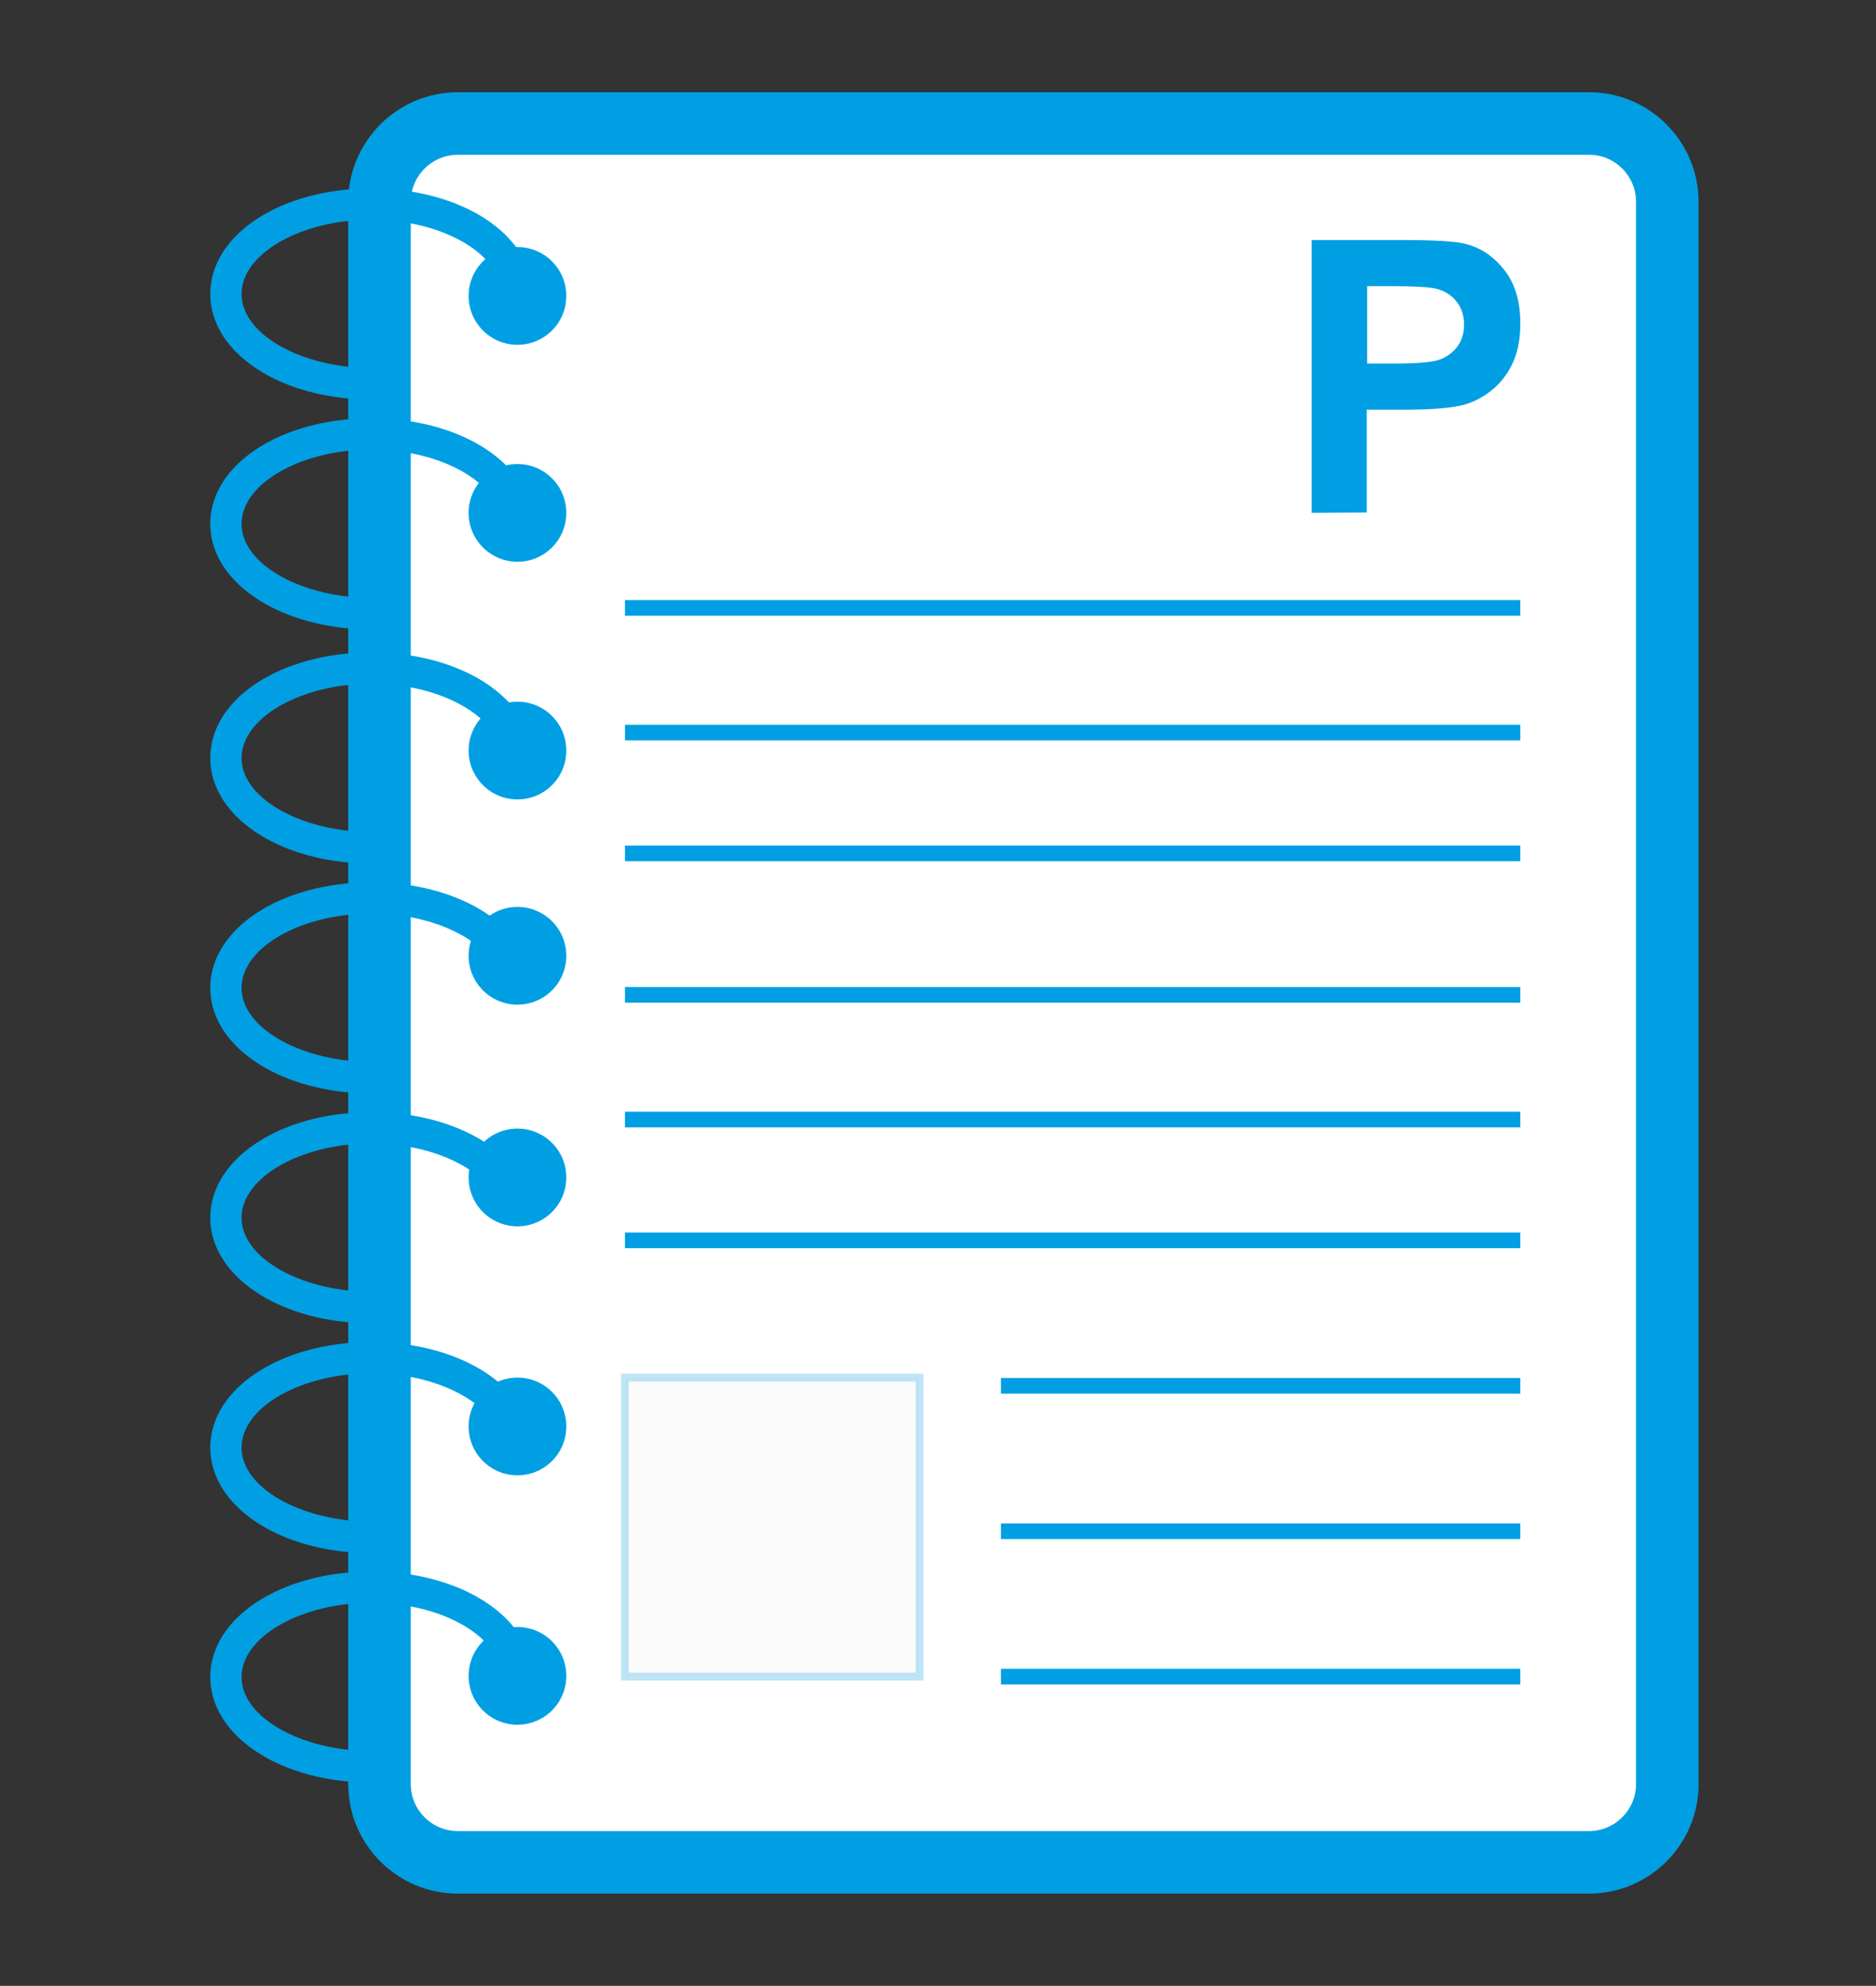 <?xml version="1.0" encoding="utf-8"?>
<!-- Generator: Adobe Illustrator 28.2.0, SVG Export Plug-In . SVG Version: 6.00 Build 0)  -->
<svg version="1.1" id="Livello_8" xmlns="http://www.w3.org/2000/svg" xmlns:xlink="http://www.w3.org/1999/xlink" x="0px" y="0px"
	 viewBox="0 0 480 508" style="enable-background:new 0 0 480 508;" xml:space="preserve">
<rect x="0" y="0" width="480" height="508" fill="#333333" stroke="none"/>
<style type="text/css">
	.st0{fill:#FFFFFF;stroke:#009FE3;stroke-width:16;stroke-linecap:round;stroke-linejoin:round;}
	.st1{opacity:0.25;fill:#F1F1F1;stroke:#009FE3;stroke-width:2;stroke-miterlimit:10;enable-background:new    ;}
	.st2{fill:none;stroke:#009FE3;stroke-width:4;stroke-miterlimit:10;}
	.st3{fill:#009FE3;}
</style>
<g>
	<path class="st0" d="M426.6,51.6v404.8c0,11-9,20-20,20H117.1c-11,0-20-9-20-20V51.6c0-11,9-20,20-20h289.6
		C417.6,31.6,426.6,40.6,426.6,51.6z"/>
	<rect x="159.9" y="352.4" class="st1" width="75.4" height="76.5"/>
	<line class="st2" x1="159.9" y1="155.5" x2="389" y2="155.5"/>
	<line class="st2" x1="159.9" y1="187.4" x2="389" y2="187.4"/>
	<line class="st2" x1="159.9" y1="218.3" x2="389" y2="218.3"/>
	<line class="st2" x1="159.9" y1="254.5" x2="389" y2="254.5"/>
	<line class="st2" x1="159.9" y1="286.4" x2="389" y2="286.4"/>
	<line class="st2" x1="159.9" y1="317.3" x2="389" y2="317.3"/>
	<line class="st2" x1="256.1" y1="354.5" x2="389" y2="354.5"/>
	<line class="st2" x1="256.1" y1="391.7" x2="389" y2="391.7"/>
	<line class="st2" x1="256.1" y1="428.9" x2="389" y2="428.9"/>
	<g>
		<path class="st3" d="M335.6,131.2V61.4h22.6c8.6,0,14.2,0.3,16.8,1c4,1,7.3,3.3,10,6.8s4,8,4,13.6c0,4.3-0.8,7.9-2.3,10.8
			s-3.5,5.2-5.9,6.9c-2.4,1.7-4.8,2.8-7.3,3.3c-3.4,0.7-8.2,1-14.6,1h-9.2v26.3L335.6,131.2L335.6,131.2z M349.8,73.2V93h7.7
			c5.6,0,9.3-0.4,11.1-1.1c1.8-0.7,3.3-1.9,4.4-3.4c1.1-1.6,1.6-3.4,1.6-5.4c0-2.5-0.7-4.6-2.2-6.3c-1.5-1.7-3.4-2.7-5.7-3.1
			c-1.7-0.3-5.1-0.5-10.1-0.5H349.8z"/>
	</g>
	<path class="st3" d="M89.9,93.9c-15.7-1.5-28.1-9.4-28.1-18.7c0-10.3,15.2-19,33.2-19c16.5,0,30.6,7.3,32.9,16.4h8.1
		c-1.9-13.9-19.3-24.4-41-24.4c-23.1,0-41.2,11.8-41.2,27c0,14,15.5,25.2,36.1,26.8V93.9z"/>
	<path class="st3" d="M89.9,152.7c-15.7-1.5-28.1-9.4-28.1-18.7c0-10.3,15.2-19,33.2-19c16.5,0,30.6,7.3,32.9,16.4h8.1
		c-1.9-13.9-19.3-24.4-41-24.4c-23.1,0-41.2,11.8-41.2,27c0,14,15.5,25.2,36.1,26.8V152.7z"/>
	<path class="st3" d="M89.9,212.6c-15.7-1.5-28.1-9.4-28.1-18.7c0-10.3,15.2-19,33.2-19c16.5,0,30.6,7.3,32.9,16.4h8.1
		c-1.9-13.9-19.3-24.4-41-24.4c-23.1,0-41.2,11.8-41.2,27c0,14,15.5,25.2,36.1,26.8V212.6z"/>
	<path class="st3" d="M89.9,271.4c-15.7-1.5-28.1-9.4-28.1-18.7c0-10.3,15.2-19,33.2-19c16.5,0,30.6,7.3,32.9,16.4h8.1
		c-1.9-13.9-19.3-24.4-41-24.4c-23.1,0-41.2,11.8-41.2,27c0,14,15.5,25.2,36.1,26.8V271.4z"/>
	<path class="st3" d="M89.9,330.2c-15.7-1.5-28.1-9.4-28.1-18.7c0-10.3,15.2-19,33.2-19c16.5,0,30.6,7.3,32.9,16.4h8.1
		c-1.9-13.9-19.3-24.4-41-24.4c-23.1,0-41.2,11.8-41.2,27c0,14,15.5,25.2,36.1,26.8V330.2z"/>
	<path class="st3" d="M89.9,389c-15.7-1.5-28.1-9.4-28.1-18.7c0-10.3,15.2-19,33.2-19c16.5,0,30.6,7.3,32.9,16.4h8.1
		c-1.9-13.9-19.3-24.4-41-24.4c-23.1,0-41.2,11.8-41.2,27c0,14,15.5,25.2,36.1,26.8V389z"/>
	<path class="st3" d="M89.9,447.7c-15.7-1.5-28.1-9.4-28.1-18.7c0-10.3,15.2-19,33.2-19c16.5,0,30.6,7.3,32.9,16.4h8.1
		c-1.9-13.9-19.3-24.4-41-24.4c-23.1,0-41.2,11.8-41.2,27c0,14,15.5,25.2,36.1,26.8V447.7z"/>
	<circle class="st3" cx="132.4" cy="75.7" r="12.5"/>
	<circle class="st3" cx="132.4" cy="131.2" r="12.5"/>
	<circle class="st3" cx="132.4" cy="192" r="12.5"/>
	<circle class="st3" cx="132.4" cy="244.5" r="12.5"/>
	<circle class="st3" cx="132.4" cy="301.2" r="12.5"/>
	<circle class="st3" cx="132.4" cy="364.9" r="12.5"/>
	<circle class="st3" cx="132.4" cy="428.7" r="12.5"/>
</g>
</svg>
